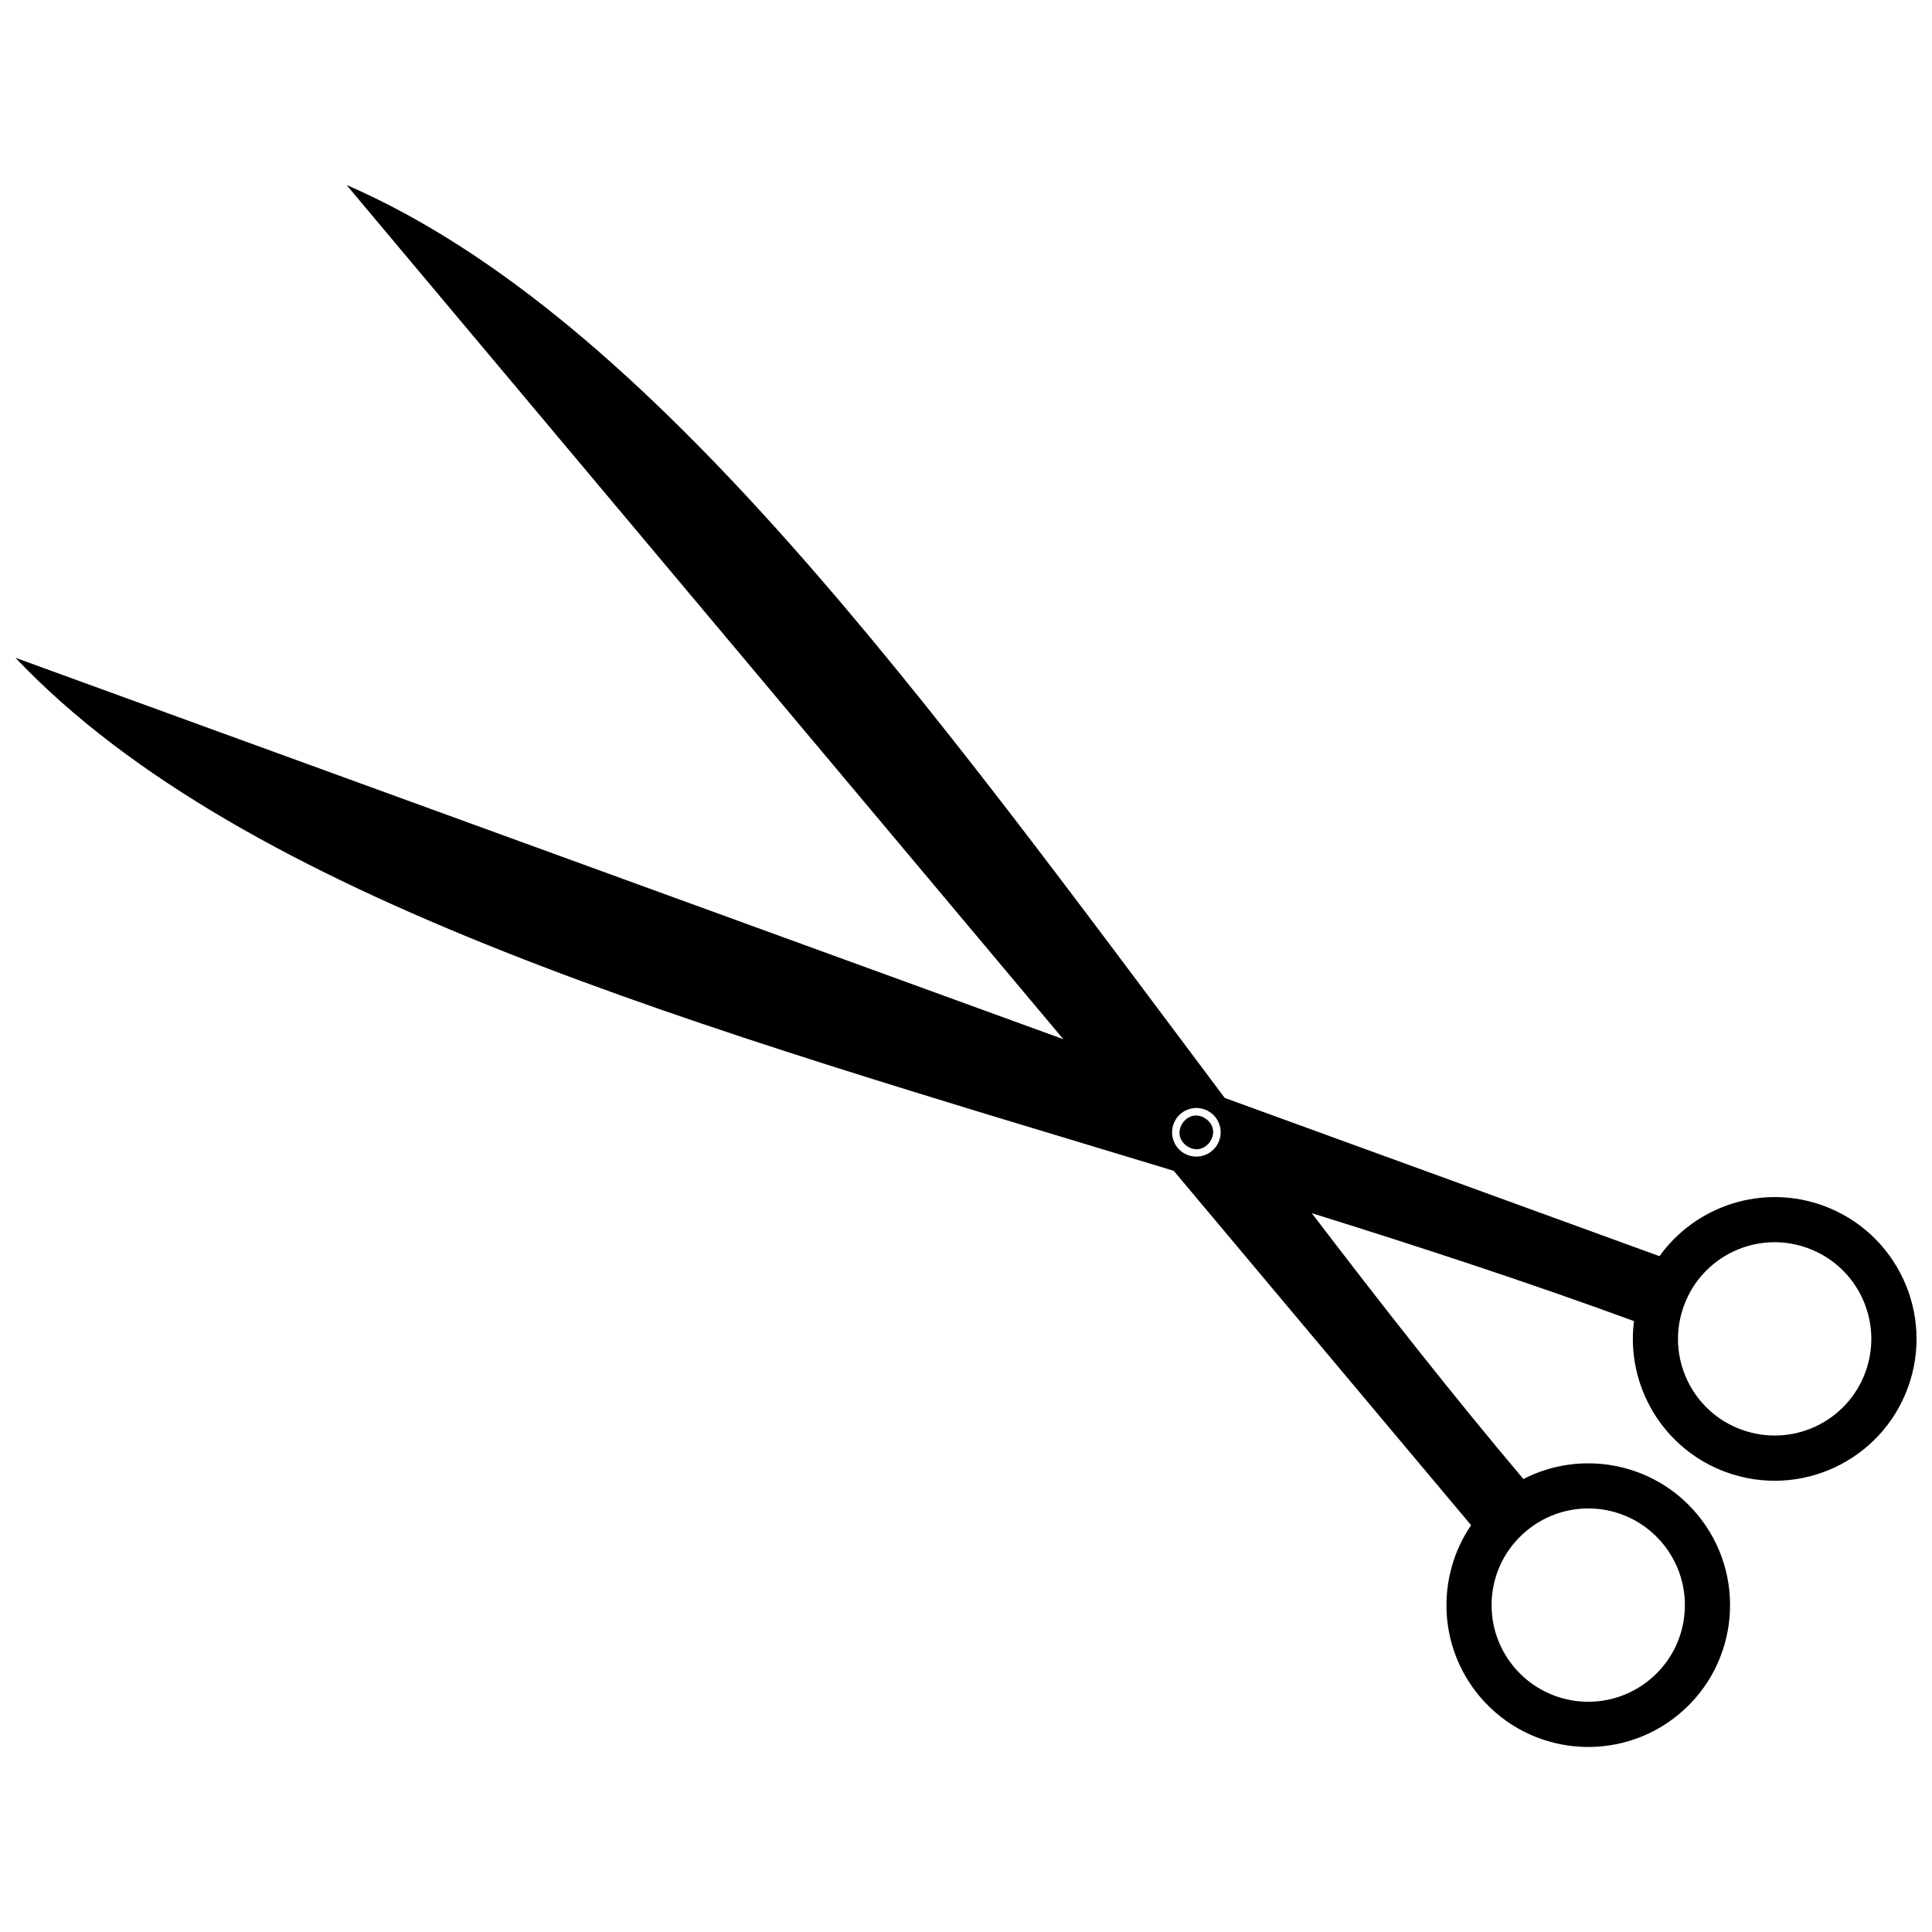 <?xml version="1.0" encoding="UTF-8"?>
<!-- Uploaded to: SVG Repo, www.svgrepo.com, Generator: SVG Repo Mixer Tools -->
<svg width="800px" height="800px" version="1.1" viewBox="144 144 512 512" xmlns="http://www.w3.org/2000/svg">
 <defs>
  <clipPath id="a">
   <path d="m148.09 193h503.81v414h-503.81z"/>
  </clipPath>
 </defs>
 <g clip-path="url(#a)">
  <path d="m584.52 552.91c9.094 10.84 7.68 26.992-3.152 36.078-10.84 9.094-26.984 7.68-36.086-3.152-9.102-10.852-7.688-26.977 3.168-36.078 10.848-9.109 26.973-7.699 36.074 3.152zm-128.74-112.53c-2.039 2.914-1.34 6.938 1.57 8.973 2.91 2.039 6.934 1.324 8.973-1.59 2.039-2.914 1.332-6.934-1.578-8.969-2.91-2.039-6.926-1.332-8.969 1.582zm149.76 82.496c13.305 4.848 27.996-2.008 32.828-15.293 4.84-13.305-2.008-27.988-15.309-32.828-13.301-4.848-27.977 2-32.816 15.309-4.848 13.305 1.988 27.98 15.293 32.816zm-21.766-45.98-115.21-41.938c-78.023-104-151.52-206.74-232.73-241.94l189.96 226.38-277.7-101.08c60.848 64.281 182.54 98.199 306.95 135.95l78.809 93.922c-9.262 13.57-8.812 32.16 2.254 45.348 13.344 15.906 37.051 17.98 52.957 4.633 15.898-13.344 17.965-37.051 4.629-52.957-11.496-13.703-30.723-17.129-45.984-9.258-19.105-22.66-37.746-46.41-56.078-70.461 28.855 9.012 57.559 18.402 85.387 28.605-2.176 17.031 7.621 33.922 24.43 40.039 19.512 7.102 41.074-2.949 48.18-22.453 7.102-19.504-2.961-41.082-22.465-48.18-16.188-5.883-33.809 0.047-43.391 13.395z" fill-rule="evenodd"/>
 </g>
 <path d="m458.52 447.69c4.793 3.359 9.832-3.836 5.035-7.195-4.797-3.356-9.832 3.836-5.035 7.195" fill-rule="evenodd"/>
</svg>